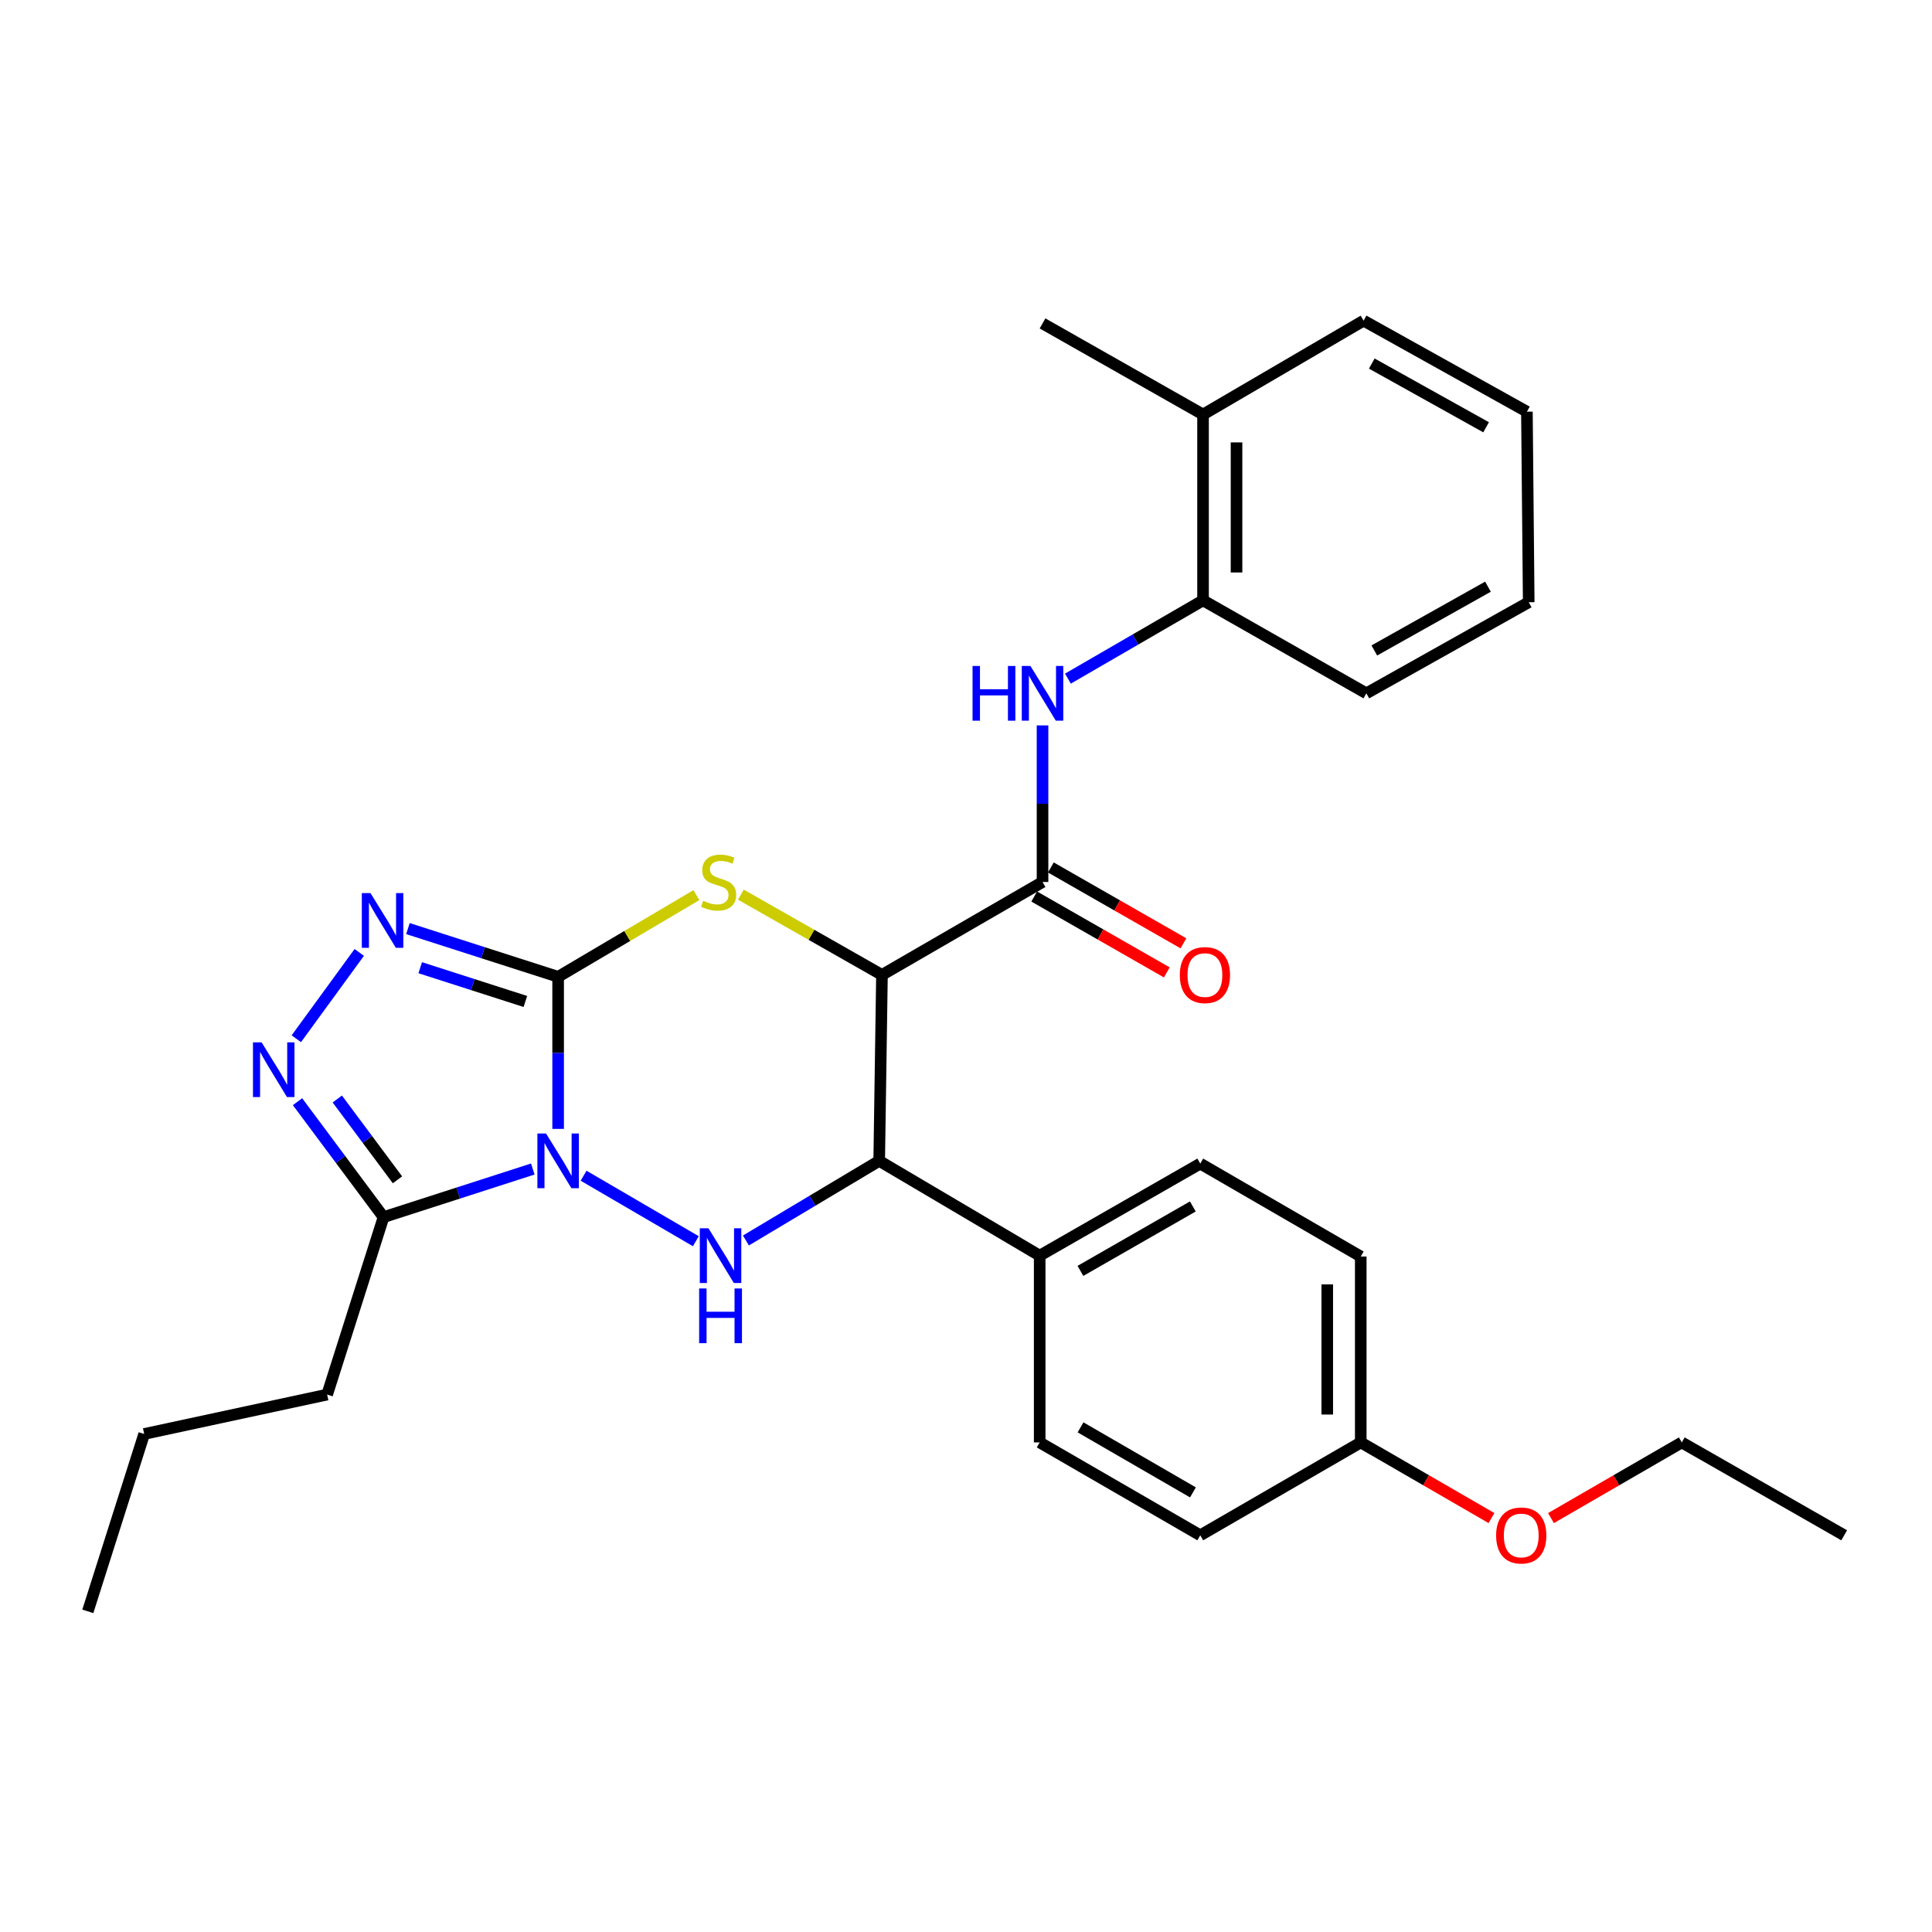 <?xml version='1.0' encoding='iso-8859-1'?>
<svg version='1.1' baseProfile='full'
              xmlns='http://www.w3.org/2000/svg'
                      xmlns:rdkit='http://www.rdkit.org/xml'
                      xmlns:xlink='http://www.w3.org/1999/xlink'
                  xml:space='preserve'
width='1000px' height='1000px' viewBox='0 0 1000 1000'>
<!-- END OF HEADER -->
<rect style='opacity:1.0;fill:#FFFFFF;stroke:none' width='1000' height='1000' x='0' y='0'> </rect>
<path class='bond-0' d='M 288.888,584.314 L 288.888,544.955' style='fill:none;fill-rule:evenodd;stroke:#0000FF;stroke-width:6px;stroke-linecap:butt;stroke-linejoin:miter;stroke-opacity:1' />
<path class='bond-0' d='M 288.888,544.955 L 288.888,505.596' style='fill:none;fill-rule:evenodd;stroke:#000000;stroke-width:6px;stroke-linecap:butt;stroke-linejoin:miter;stroke-opacity:1' />
<path class='bond-3' d='M 302.062,608.544 L 360.165,642.451' style='fill:none;fill-rule:evenodd;stroke:#0000FF;stroke-width:6px;stroke-linecap:butt;stroke-linejoin:miter;stroke-opacity:1' />
<path class='bond-6' d='M 275.774,605.083 L 237.142,617.537' style='fill:none;fill-rule:evenodd;stroke:#0000FF;stroke-width:6px;stroke-linecap:butt;stroke-linejoin:miter;stroke-opacity:1' />
<path class='bond-6' d='M 237.142,617.537 L 198.511,629.99' style='fill:none;fill-rule:evenodd;stroke:#000000;stroke-width:6px;stroke-linecap:butt;stroke-linejoin:miter;stroke-opacity:1' />
<path class='bond-2' d='M 288.888,505.596 L 324.676,484.451' style='fill:none;fill-rule:evenodd;stroke:#000000;stroke-width:6px;stroke-linecap:butt;stroke-linejoin:miter;stroke-opacity:1' />
<path class='bond-2' d='M 324.676,484.451 L 360.464,463.306' style='fill:none;fill-rule:evenodd;stroke:#CCCC00;stroke-width:6px;stroke-linecap:butt;stroke-linejoin:miter;stroke-opacity:1' />
<path class='bond-4' d='M 288.888,505.596 L 250.017,493.116' style='fill:none;fill-rule:evenodd;stroke:#000000;stroke-width:6px;stroke-linecap:butt;stroke-linejoin:miter;stroke-opacity:1' />
<path class='bond-4' d='M 250.017,493.116 L 211.145,480.637' style='fill:none;fill-rule:evenodd;stroke:#0000FF;stroke-width:6px;stroke-linecap:butt;stroke-linejoin:miter;stroke-opacity:1' />
<path class='bond-4' d='M 271.928,518.358 L 244.718,509.622' style='fill:none;fill-rule:evenodd;stroke:#000000;stroke-width:6px;stroke-linecap:butt;stroke-linejoin:miter;stroke-opacity:1' />
<path class='bond-4' d='M 244.718,509.622 L 217.508,500.887' style='fill:none;fill-rule:evenodd;stroke:#0000FF;stroke-width:6px;stroke-linecap:butt;stroke-linejoin:miter;stroke-opacity:1' />
<path class='bond-1' d='M 456.506,504.613 L 455.071,600.856' style='fill:none;fill-rule:evenodd;stroke:#000000;stroke-width:6px;stroke-linecap:butt;stroke-linejoin:miter;stroke-opacity:1' />
<path class='bond-8' d='M 456.506,504.613 L 539.612,456.516' style='fill:none;fill-rule:evenodd;stroke:#000000;stroke-width:6px;stroke-linecap:butt;stroke-linejoin:miter;stroke-opacity:1' />
<path class='bond-31' d='M 456.506,504.613 L 419.987,483.839' style='fill:none;fill-rule:evenodd;stroke:#000000;stroke-width:6px;stroke-linecap:butt;stroke-linejoin:miter;stroke-opacity:1' />
<path class='bond-31' d='M 419.987,483.839 L 383.467,463.065' style='fill:none;fill-rule:evenodd;stroke:#CCCC00;stroke-width:6px;stroke-linecap:butt;stroke-linejoin:miter;stroke-opacity:1' />
<path class='bond-5' d='M 386.089,642.071 L 420.58,621.463' style='fill:none;fill-rule:evenodd;stroke:#0000FF;stroke-width:6px;stroke-linecap:butt;stroke-linejoin:miter;stroke-opacity:1' />
<path class='bond-5' d='M 420.58,621.463 L 455.071,600.856' style='fill:none;fill-rule:evenodd;stroke:#000000;stroke-width:6px;stroke-linecap:butt;stroke-linejoin:miter;stroke-opacity:1' />
<path class='bond-30' d='M 185.951,492.974 L 153.373,537.654' style='fill:none;fill-rule:evenodd;stroke:#0000FF;stroke-width:6px;stroke-linecap:butt;stroke-linejoin:miter;stroke-opacity:1' />
<path class='bond-11' d='M 455.071,600.856 L 538.139,649.916' style='fill:none;fill-rule:evenodd;stroke:#000000;stroke-width:6px;stroke-linecap:butt;stroke-linejoin:miter;stroke-opacity:1' />
<path class='bond-7' d='M 198.511,629.99 L 176.254,600.111' style='fill:none;fill-rule:evenodd;stroke:#000000;stroke-width:6px;stroke-linecap:butt;stroke-linejoin:miter;stroke-opacity:1' />
<path class='bond-7' d='M 176.254,600.111 L 153.997,570.231' style='fill:none;fill-rule:evenodd;stroke:#0000FF;stroke-width:6px;stroke-linecap:butt;stroke-linejoin:miter;stroke-opacity:1' />
<path class='bond-7' d='M 205.736,610.67 L 190.157,589.755' style='fill:none;fill-rule:evenodd;stroke:#000000;stroke-width:6px;stroke-linecap:butt;stroke-linejoin:miter;stroke-opacity:1' />
<path class='bond-7' d='M 190.157,589.755 L 174.577,568.839' style='fill:none;fill-rule:evenodd;stroke:#0000FF;stroke-width:6px;stroke-linecap:butt;stroke-linejoin:miter;stroke-opacity:1' />
<path class='bond-19' d='M 198.511,629.99 L 169.329,721.831' style='fill:none;fill-rule:evenodd;stroke:#000000;stroke-width:6px;stroke-linecap:butt;stroke-linejoin:miter;stroke-opacity:1' />
<path class='bond-9' d='M 539.612,456.516 L 539.612,415.992' style='fill:none;fill-rule:evenodd;stroke:#000000;stroke-width:6px;stroke-linecap:butt;stroke-linejoin:miter;stroke-opacity:1' />
<path class='bond-9' d='M 539.612,415.992 L 539.612,375.468' style='fill:none;fill-rule:evenodd;stroke:#0000FF;stroke-width:6px;stroke-linecap:butt;stroke-linejoin:miter;stroke-opacity:1' />
<path class='bond-12' d='M 535.307,464.039 L 569.622,483.676' style='fill:none;fill-rule:evenodd;stroke:#000000;stroke-width:6px;stroke-linecap:butt;stroke-linejoin:miter;stroke-opacity:1' />
<path class='bond-12' d='M 569.622,483.676 L 603.936,503.312' style='fill:none;fill-rule:evenodd;stroke:#FF0000;stroke-width:6px;stroke-linecap:butt;stroke-linejoin:miter;stroke-opacity:1' />
<path class='bond-12' d='M 543.918,448.993 L 578.232,468.629' style='fill:none;fill-rule:evenodd;stroke:#000000;stroke-width:6px;stroke-linecap:butt;stroke-linejoin:miter;stroke-opacity:1' />
<path class='bond-12' d='M 578.232,468.629 L 612.546,488.265' style='fill:none;fill-rule:evenodd;stroke:#FF0000;stroke-width:6px;stroke-linecap:butt;stroke-linejoin:miter;stroke-opacity:1' />
<path class='bond-10' d='M 552.753,351.255 L 587.721,330.998' style='fill:none;fill-rule:evenodd;stroke:#0000FF;stroke-width:6px;stroke-linecap:butt;stroke-linejoin:miter;stroke-opacity:1' />
<path class='bond-10' d='M 587.721,330.998 L 622.69,310.741' style='fill:none;fill-rule:evenodd;stroke:#000000;stroke-width:6px;stroke-linecap:butt;stroke-linejoin:miter;stroke-opacity:1' />
<path class='bond-13' d='M 622.69,310.741 L 622.69,214.556' style='fill:none;fill-rule:evenodd;stroke:#000000;stroke-width:6px;stroke-linecap:butt;stroke-linejoin:miter;stroke-opacity:1' />
<path class='bond-13' d='M 640.025,296.313 L 640.025,228.984' style='fill:none;fill-rule:evenodd;stroke:#000000;stroke-width:6px;stroke-linecap:butt;stroke-linejoin:miter;stroke-opacity:1' />
<path class='bond-21' d='M 622.69,310.741 L 707.221,358.867' style='fill:none;fill-rule:evenodd;stroke:#000000;stroke-width:6px;stroke-linecap:butt;stroke-linejoin:miter;stroke-opacity:1' />
<path class='bond-14' d='M 538.139,649.916 L 621.254,602.272' style='fill:none;fill-rule:evenodd;stroke:#000000;stroke-width:6px;stroke-linecap:butt;stroke-linejoin:miter;stroke-opacity:1' />
<path class='bond-14' d='M 559.228,657.81 L 617.409,624.458' style='fill:none;fill-rule:evenodd;stroke:#000000;stroke-width:6px;stroke-linecap:butt;stroke-linejoin:miter;stroke-opacity:1' />
<path class='bond-15' d='M 538.139,649.916 L 538.139,746.593' style='fill:none;fill-rule:evenodd;stroke:#000000;stroke-width:6px;stroke-linecap:butt;stroke-linejoin:miter;stroke-opacity:1' />
<path class='bond-22' d='M 622.69,214.556 L 539.612,167.402' style='fill:none;fill-rule:evenodd;stroke:#000000;stroke-width:6px;stroke-linecap:butt;stroke-linejoin:miter;stroke-opacity:1' />
<path class='bond-23' d='M 622.69,214.556 L 705.796,165.967' style='fill:none;fill-rule:evenodd;stroke:#000000;stroke-width:6px;stroke-linecap:butt;stroke-linejoin:miter;stroke-opacity:1' />
<path class='bond-18' d='M 621.254,602.272 L 704.322,650.369' style='fill:none;fill-rule:evenodd;stroke:#000000;stroke-width:6px;stroke-linecap:butt;stroke-linejoin:miter;stroke-opacity:1' />
<path class='bond-17' d='M 538.139,746.593 L 621.254,794.671' style='fill:none;fill-rule:evenodd;stroke:#000000;stroke-width:6px;stroke-linecap:butt;stroke-linejoin:miter;stroke-opacity:1' />
<path class='bond-17' d='M 559.286,738.798 L 617.467,772.453' style='fill:none;fill-rule:evenodd;stroke:#000000;stroke-width:6px;stroke-linecap:butt;stroke-linejoin:miter;stroke-opacity:1' />
<path class='bond-16' d='M 704.322,746.593 L 621.254,794.671' style='fill:none;fill-rule:evenodd;stroke:#000000;stroke-width:6px;stroke-linecap:butt;stroke-linejoin:miter;stroke-opacity:1' />
<path class='bond-20' d='M 704.322,746.593 L 738.156,766.175' style='fill:none;fill-rule:evenodd;stroke:#000000;stroke-width:6px;stroke-linecap:butt;stroke-linejoin:miter;stroke-opacity:1' />
<path class='bond-20' d='M 738.156,766.175 L 771.99,785.758' style='fill:none;fill-rule:evenodd;stroke:#FF0000;stroke-width:6px;stroke-linecap:butt;stroke-linejoin:miter;stroke-opacity:1' />
<path class='bond-32' d='M 704.322,746.593 L 704.322,650.369' style='fill:none;fill-rule:evenodd;stroke:#000000;stroke-width:6px;stroke-linecap:butt;stroke-linejoin:miter;stroke-opacity:1' />
<path class='bond-32' d='M 686.986,732.159 L 686.986,664.803' style='fill:none;fill-rule:evenodd;stroke:#000000;stroke-width:6px;stroke-linecap:butt;stroke-linejoin:miter;stroke-opacity:1' />
<path class='bond-25' d='M 169.329,721.831 L 74.627,742.22' style='fill:none;fill-rule:evenodd;stroke:#000000;stroke-width:6px;stroke-linecap:butt;stroke-linejoin:miter;stroke-opacity:1' />
<path class='bond-24' d='M 802.79,785.761 L 836.643,766.177' style='fill:none;fill-rule:evenodd;stroke:#FF0000;stroke-width:6px;stroke-linecap:butt;stroke-linejoin:miter;stroke-opacity:1' />
<path class='bond-24' d='M 836.643,766.177 L 870.496,746.593' style='fill:none;fill-rule:evenodd;stroke:#000000;stroke-width:6px;stroke-linecap:butt;stroke-linejoin:miter;stroke-opacity:1' />
<path class='bond-27' d='M 707.221,358.867 L 791.261,311.714' style='fill:none;fill-rule:evenodd;stroke:#000000;stroke-width:6px;stroke-linecap:butt;stroke-linejoin:miter;stroke-opacity:1' />
<path class='bond-27' d='M 711.344,336.675 L 770.172,303.668' style='fill:none;fill-rule:evenodd;stroke:#000000;stroke-width:6px;stroke-linecap:butt;stroke-linejoin:miter;stroke-opacity:1' />
<path class='bond-33' d='M 705.796,165.967 L 790.327,213.082' style='fill:none;fill-rule:evenodd;stroke:#000000;stroke-width:6px;stroke-linecap:butt;stroke-linejoin:miter;stroke-opacity:1' />
<path class='bond-33' d='M 710.035,188.177 L 769.207,221.158' style='fill:none;fill-rule:evenodd;stroke:#000000;stroke-width:6px;stroke-linecap:butt;stroke-linejoin:miter;stroke-opacity:1' />
<path class='bond-26' d='M 870.496,746.593 L 954.545,794.671' style='fill:none;fill-rule:evenodd;stroke:#000000;stroke-width:6px;stroke-linecap:butt;stroke-linejoin:miter;stroke-opacity:1' />
<path class='bond-28' d='M 74.627,742.22 L 45.455,834.033' style='fill:none;fill-rule:evenodd;stroke:#000000;stroke-width:6px;stroke-linecap:butt;stroke-linejoin:miter;stroke-opacity:1' />
<path class='bond-29' d='M 791.261,311.714 L 790.327,213.082' style='fill:none;fill-rule:evenodd;stroke:#000000;stroke-width:6px;stroke-linecap:butt;stroke-linejoin:miter;stroke-opacity:1' />
<path  class='atom-0' d='M 282.628 586.696
L 291.908 601.696
Q 292.828 603.176, 294.308 605.856
Q 295.788 608.536, 295.868 608.696
L 295.868 586.696
L 299.628 586.696
L 299.628 615.016
L 295.748 615.016
L 285.788 598.616
Q 284.628 596.696, 283.388 594.496
Q 282.188 592.296, 281.828 591.616
L 281.828 615.016
L 278.148 615.016
L 278.148 586.696
L 282.628 586.696
' fill='#0000FF'/>
<path  class='atom-3' d='M 363.956 466.236
Q 364.276 466.356, 365.596 466.916
Q 366.916 467.476, 368.356 467.836
Q 369.836 468.156, 371.276 468.156
Q 373.956 468.156, 375.516 466.876
Q 377.076 465.556, 377.076 463.276
Q 377.076 461.716, 376.276 460.756
Q 375.516 459.796, 374.316 459.276
Q 373.116 458.756, 371.116 458.156
Q 368.596 457.396, 367.076 456.676
Q 365.596 455.956, 364.516 454.436
Q 363.476 452.916, 363.476 450.356
Q 363.476 446.796, 365.876 444.596
Q 368.316 442.396, 373.116 442.396
Q 376.396 442.396, 380.116 443.956
L 379.196 447.036
Q 375.796 445.636, 373.236 445.636
Q 370.476 445.636, 368.956 446.796
Q 367.436 447.916, 367.476 449.876
Q 367.476 451.396, 368.236 452.316
Q 369.036 453.236, 370.156 453.756
Q 371.316 454.276, 373.236 454.876
Q 375.796 455.676, 377.316 456.476
Q 378.836 457.276, 379.916 458.916
Q 381.036 460.516, 381.036 463.276
Q 381.036 467.196, 378.396 469.316
Q 375.796 471.396, 371.436 471.396
Q 368.916 471.396, 366.996 470.836
Q 365.116 470.316, 362.876 469.396
L 363.956 466.236
' fill='#CCCC00'/>
<path  class='atom-4' d='M 366.697 635.756
L 375.977 650.756
Q 376.897 652.236, 378.377 654.916
Q 379.857 657.596, 379.937 657.756
L 379.937 635.756
L 383.697 635.756
L 383.697 664.076
L 379.817 664.076
L 369.857 647.676
Q 368.697 645.756, 367.457 643.556
Q 366.257 641.356, 365.897 640.676
L 365.897 664.076
L 362.217 664.076
L 362.217 635.756
L 366.697 635.756
' fill='#0000FF'/>
<path  class='atom-4' d='M 361.877 666.908
L 365.717 666.908
L 365.717 678.948
L 380.197 678.948
L 380.197 666.908
L 384.037 666.908
L 384.037 695.228
L 380.197 695.228
L 380.197 682.148
L 365.717 682.148
L 365.717 695.228
L 361.877 695.228
L 361.877 666.908
' fill='#0000FF'/>
<path  class='atom-5' d='M 191.759 462.263
L 201.039 477.263
Q 201.959 478.743, 203.439 481.423
Q 204.919 484.103, 204.999 484.263
L 204.999 462.263
L 208.759 462.263
L 208.759 490.583
L 204.879 490.583
L 194.919 474.183
Q 193.759 472.263, 192.519 470.063
Q 191.319 467.863, 190.959 467.183
L 190.959 490.583
L 187.279 490.583
L 187.279 462.263
L 191.759 462.263
' fill='#0000FF'/>
<path  class='atom-8' d='M 135.418 539.533
L 144.698 554.533
Q 145.618 556.013, 147.098 558.693
Q 148.578 561.373, 148.658 561.533
L 148.658 539.533
L 152.418 539.533
L 152.418 567.853
L 148.538 567.853
L 138.578 551.453
Q 137.418 549.533, 136.178 547.333
Q 134.978 545.133, 134.618 544.453
L 134.618 567.853
L 130.938 567.853
L 130.938 539.533
L 135.418 539.533
' fill='#0000FF'/>
<path  class='atom-10' d='M 503.392 344.707
L 507.232 344.707
L 507.232 356.747
L 521.712 356.747
L 521.712 344.707
L 525.552 344.707
L 525.552 373.027
L 521.712 373.027
L 521.712 359.947
L 507.232 359.947
L 507.232 373.027
L 503.392 373.027
L 503.392 344.707
' fill='#0000FF'/>
<path  class='atom-10' d='M 533.352 344.707
L 542.632 359.707
Q 543.552 361.187, 545.032 363.867
Q 546.512 366.547, 546.592 366.707
L 546.592 344.707
L 550.352 344.707
L 550.352 373.027
L 546.472 373.027
L 536.512 356.627
Q 535.352 354.707, 534.112 352.507
Q 532.912 350.307, 532.552 349.627
L 532.552 373.027
L 528.872 373.027
L 528.872 344.707
L 533.352 344.707
' fill='#0000FF'/>
<path  class='atom-13' d='M 610.662 504.693
Q 610.662 497.893, 614.022 494.093
Q 617.382 490.293, 623.662 490.293
Q 629.942 490.293, 633.302 494.093
Q 636.662 497.893, 636.662 504.693
Q 636.662 511.573, 633.262 515.493
Q 629.862 519.373, 623.662 519.373
Q 617.422 519.373, 614.022 515.493
Q 610.662 511.613, 610.662 504.693
M 623.662 516.173
Q 627.982 516.173, 630.302 513.293
Q 632.662 510.373, 632.662 504.693
Q 632.662 499.133, 630.302 496.333
Q 627.982 493.493, 623.662 493.493
Q 619.342 493.493, 616.982 496.293
Q 614.662 499.093, 614.662 504.693
Q 614.662 510.413, 616.982 513.293
Q 619.342 516.173, 623.662 516.173
' fill='#FF0000'/>
<path  class='atom-21' d='M 774.39 794.751
Q 774.39 787.951, 777.75 784.151
Q 781.11 780.351, 787.39 780.351
Q 793.67 780.351, 797.03 784.151
Q 800.39 787.951, 800.39 794.751
Q 800.39 801.631, 796.99 805.551
Q 793.59 809.431, 787.39 809.431
Q 781.15 809.431, 777.75 805.551
Q 774.39 801.671, 774.39 794.751
M 787.39 806.231
Q 791.71 806.231, 794.03 803.351
Q 796.39 800.431, 796.39 794.751
Q 796.39 789.191, 794.03 786.391
Q 791.71 783.551, 787.39 783.551
Q 783.07 783.551, 780.71 786.351
Q 778.39 789.151, 778.39 794.751
Q 778.39 800.471, 780.71 803.351
Q 783.07 806.231, 787.39 806.231
' fill='#FF0000'/>
</svg>
